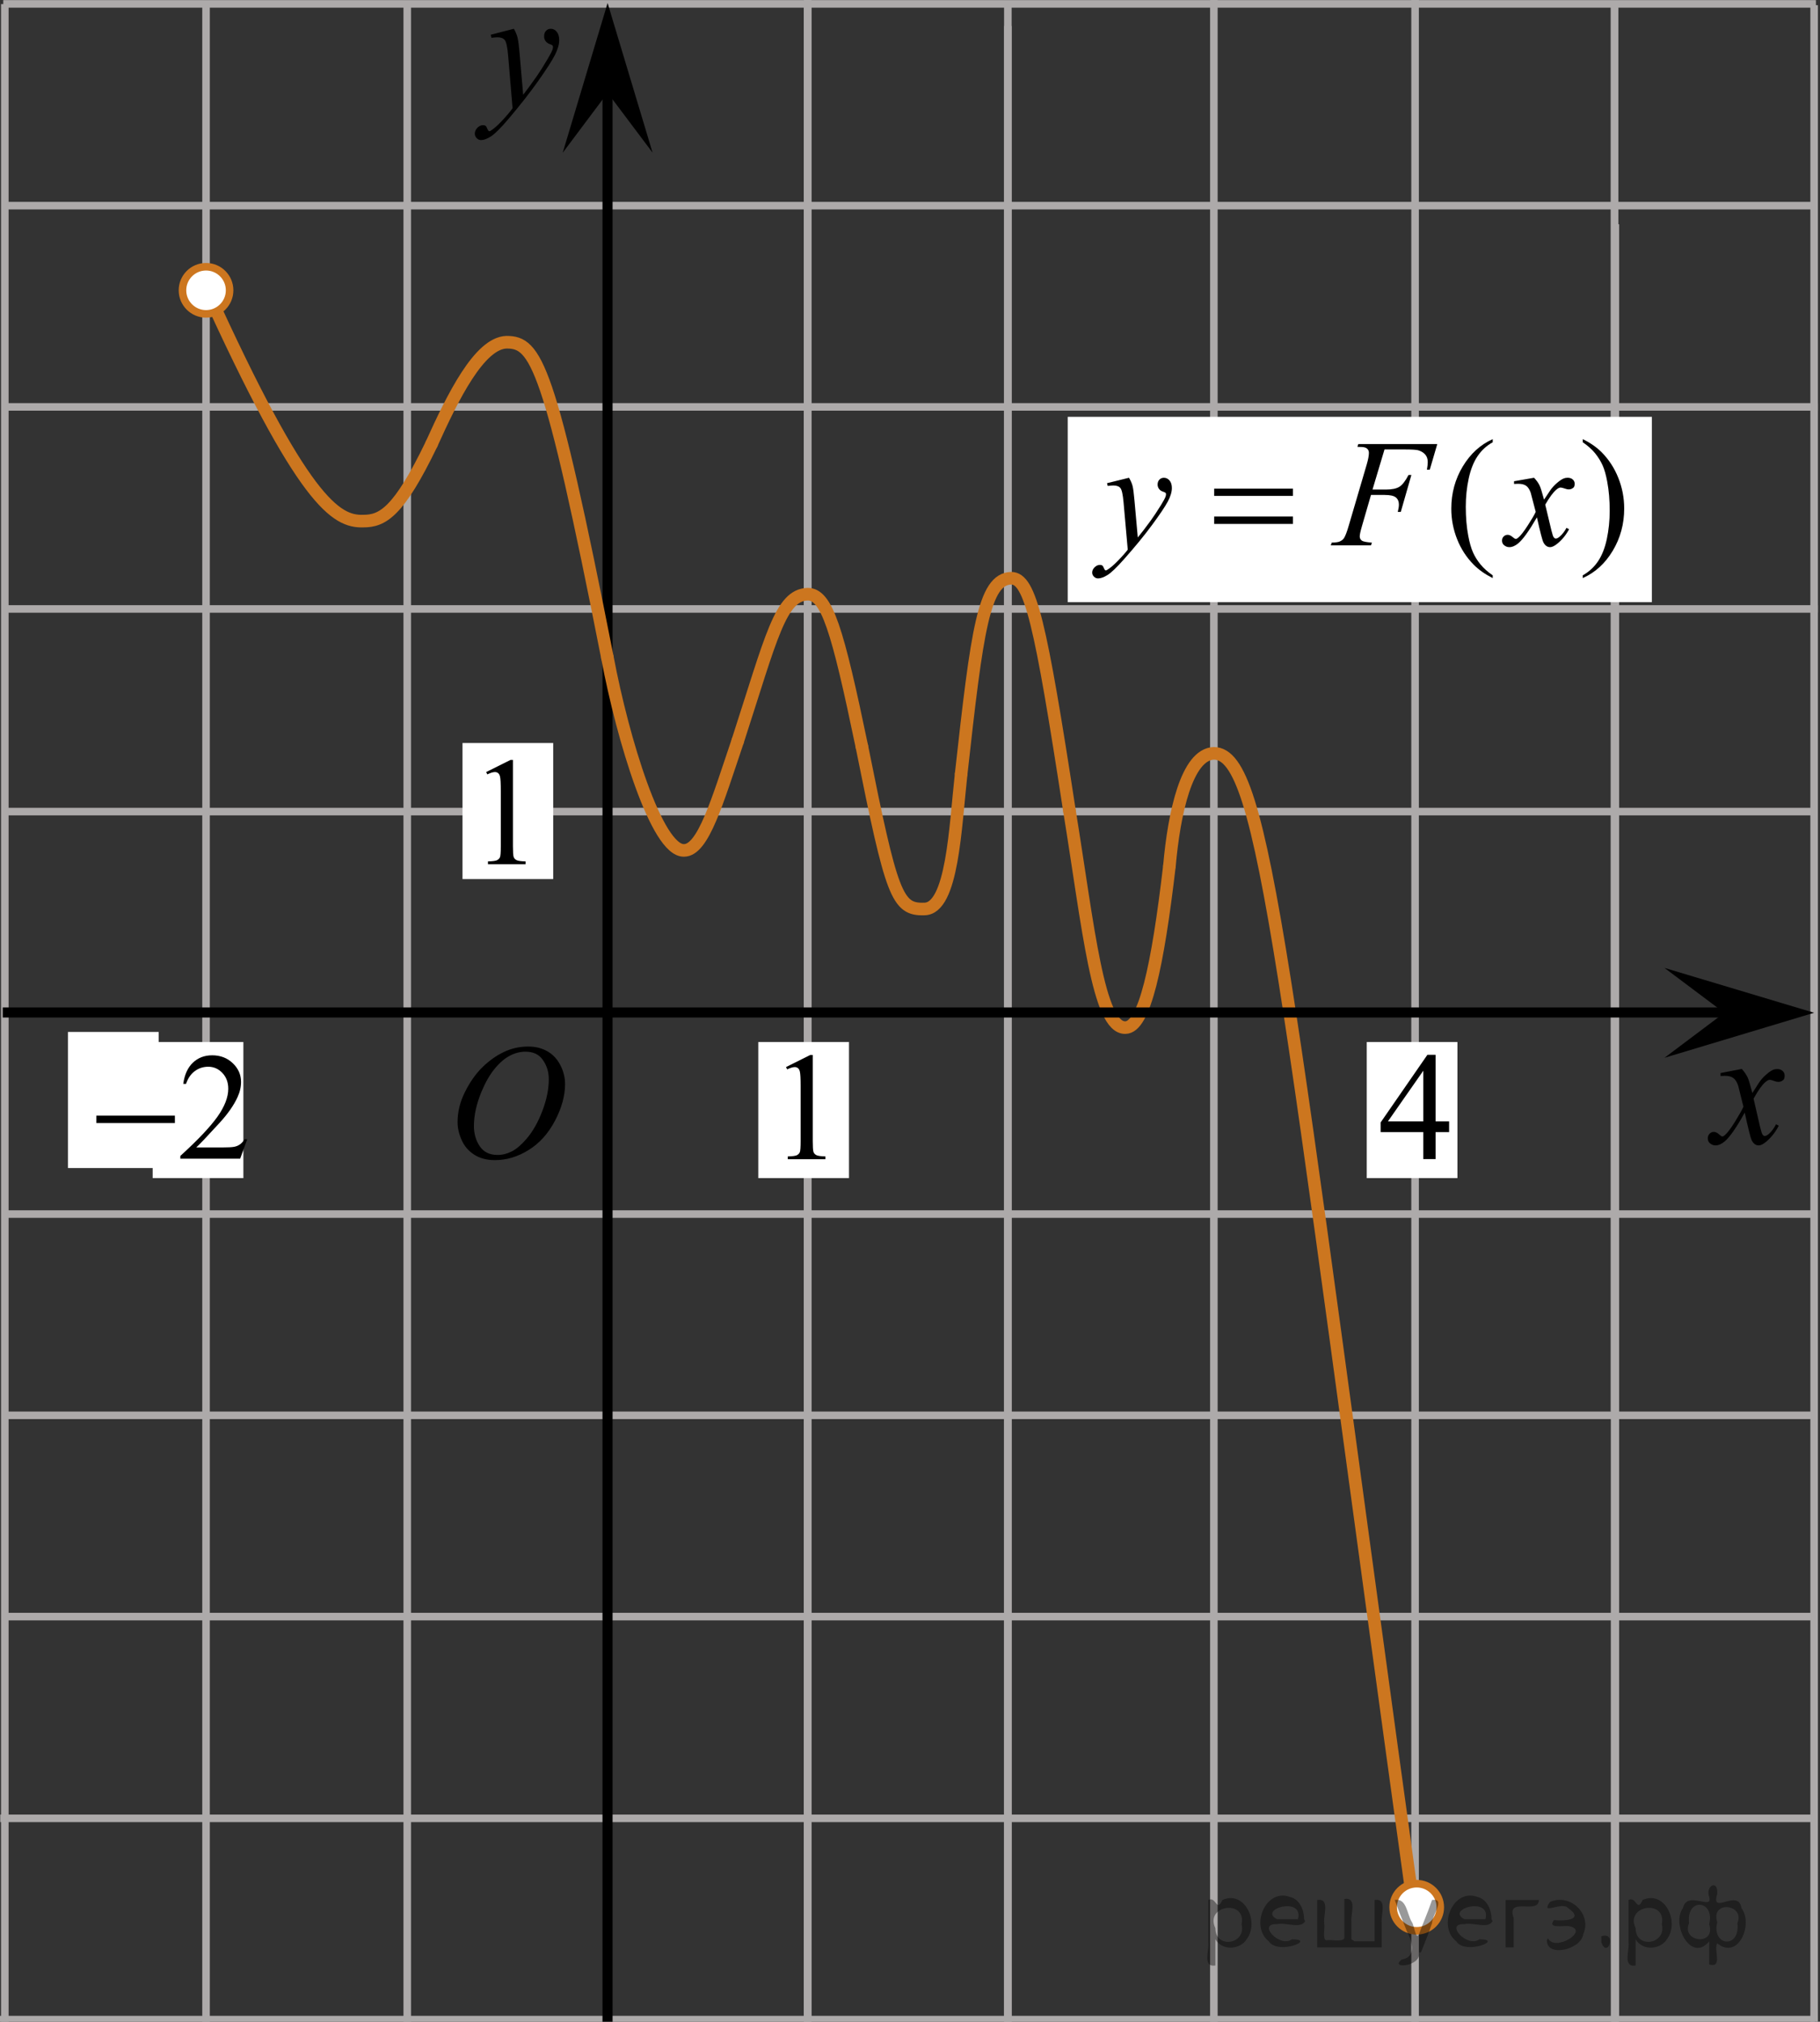 <?xml version="1.0" encoding="utf-8"?>
<!-- Generator: Adobe Illustrator 27.2.0, SVG Export Plug-In . SVG Version: 6.00 Build 0)  -->
<svg version="1.1" id="Слой_1" xmlns="http://www.w3.org/2000/svg" xmlns:xlink="http://www.w3.org/1999/xlink" x="0px" y="0px"
	 width="180.596px" height="200.582px" viewBox="0 0 180.596 200.582" enable-background="new 0 0 180.596 200.582"
	 xml:space="preserve">
<rect x="0" y="0" width="180.596" height="200.582" fill="#333333" stroke="none"/>
<line fill="none" stroke="#ADAAAA" stroke-width="0.75" stroke-miterlimit="10" x1="0.307" y1="120.451" x2="180.039" y2="120.451"/>
<line fill="none" stroke="#ADAAAA" stroke-width="0.75" stroke-miterlimit="10" x1="0.33" y1="140.417" x2="180.014" y2="140.417"/>
<line fill="none" stroke="#ADAAAA" stroke-width="0.75" stroke-miterlimit="10" x1="0.304" y1="160.385" x2="179.906" y2="160.385"/>
<line fill="none" stroke="#ADAAAA" stroke-width="0.75" stroke-miterlimit="10" x1="0.479" y1="220.465" x2="0.479" y2="0.406"/>
<line fill="none" stroke="#ADAAAA" stroke-width="0.75" stroke-miterlimit="10" x1="40.41" y1="220.574" x2="40.41" y2="0.49"/>
<line fill="none" stroke="#ADAAAA" stroke-width="0.75" stroke-miterlimit="10" x1="20.445" y1="220.408" x2="20.445" y2="0.622"/>
<line fill="none" stroke="#ADAAAA" stroke-width="0.75" stroke-miterlimit="10" x1="60.274" y1="218.367" x2="60.274" y2="5.797"/>
<line fill="none" stroke="#ADAAAA" stroke-width="0.75" stroke-miterlimit="10" x1="80.142" y1="220.632" x2="80.142" y2="0.168"/>
<line fill="none" stroke="#ADAAAA" stroke-width="0.75" stroke-miterlimit="10" x1="80.142" y1="219.716" x2="80.142" y2="0"/>
<path fill="none" stroke="#ADAAAA" stroke-width="0.75" stroke-miterlimit="10" d="M100.107,60.285"/>
<path fill="none" stroke="#ADAAAA" stroke-width="0.75" stroke-miterlimit="10" d="M100.107,200.143"/>
<line fill="none" stroke="#ADAAAA" stroke-width="0.75" stroke-miterlimit="10" x1="120.451" y1="220.333" x2="120.451" y2="0"/>
<line fill="none" stroke="#ADAAAA" stroke-width="0.75" stroke-miterlimit="10" x1="140.416" y1="220.538" x2="140.416" y2="0"/>
<line fill="none" stroke="#ADAAAA" stroke-width="0.75" stroke-miterlimit="10" x1="160.291" y1="220.583" x2="160.291" y2="22.247"/>
<line fill="none" stroke="#ADAAAA" stroke-width="0.75" stroke-miterlimit="10" x1="0.298" y1="80.52" x2="180.264" y2="80.52"/>
<line fill="none" stroke="#ADAAAA" stroke-width="0.75" stroke-miterlimit="10" x1="16.069" y1="100.486" x2="155.768" y2="100.486"/>
<path fill="none" stroke="#000000" stroke-width="1.25" stroke-linejoin="round" stroke-miterlimit="8" d="M52.513,132.749"/>
<path fill="none" stroke="#000000" stroke-width="1.25" stroke-linejoin="round" stroke-miterlimit="8" d="M165.096,162.328"/>
<path fill="none" stroke="#000000" stroke-width="1.25" stroke-linejoin="round" stroke-miterlimit="8" d="M91.887,102.219"/>
<path fill="none" stroke="#000000" stroke-width="1.25" stroke-linejoin="round" stroke-miterlimit="8" d="M80.036,86.494"/>
<path fill="none" stroke="#000000" stroke-width="1.25" stroke-linejoin="round" stroke-miterlimit="8" d="M53.596,114.477"/>
<path fill="none" stroke="#000000" stroke-width="1.25" stroke-linejoin="round" stroke-miterlimit="8" d="M25.706,143.338"/>
<path fill="none" stroke="#000000" stroke-width="1.25" stroke-linejoin="round" stroke-miterlimit="8" d="M11.229,176.662"/>
<line fill="none" stroke="#ADAAAA" stroke-width="0.75" stroke-miterlimit="10" x1="0.486" y1="60.416" x2="180.388" y2="60.416"/>
<path fill="none" stroke="#000000" stroke-width="1.25" stroke-linejoin="round" stroke-miterlimit="8" d="M126.153,80.162"/>
<path fill="none" stroke="#000000" stroke-width="1.25" stroke-linejoin="round" stroke-miterlimit="8" d="M134.252,120.451"/>
<path fill="none" stroke="#000000" stroke-width="1.25" stroke-linejoin="round" stroke-miterlimit="8" d="M160.291,199.883"/>
<path fill="none" stroke="#000000" stroke-width="1.25" stroke-linejoin="round" stroke-miterlimit="8" d="M123.142,104.787"/>
<path fill="none" stroke="#000000" stroke-width="1.25" stroke-linejoin="round" stroke-miterlimit="8" d="M111.285,89.937"/>
<path fill="none" stroke="#000000" stroke-width="1.25" stroke-linejoin="round" stroke-miterlimit="8" d="M120.451,140.381"/>
<line fill="none" stroke="#ADAAAA" stroke-width="0.75" stroke-miterlimit="10" x1="100.008" y1="220.372" x2="100.008" y2="0.192"/>
<line fill="none" stroke="#ADAAAA" stroke-width="0.75" stroke-miterlimit="10" x1="100.008" y1="219.463" x2="100.008" y2="2.571"/>
<line fill="none" stroke="#ADAAAA" stroke-width="0.75" stroke-miterlimit="10" x1="0.323" y1="20.403" x2="180.195" y2="20.403"/>
<line fill="none" stroke="#ADAAAA" stroke-width="0.75" stroke-miterlimit="10" x1="0.298" y1="40.369" x2="180.386" y2="40.369"/>
<line fill="none" stroke="#ADAAAA" stroke-width="0.75" stroke-miterlimit="10" x1="0.323" y1="0.386" x2="180.195" y2="0.386"/>
<line fill="none" stroke="#ADAAAA" stroke-width="0.75" stroke-miterlimit="10" x1="149.562" y1="100.466" x2="160.041" y2="100.466"/>
<line fill="none" stroke="#ADAAAA" stroke-width="0.75" stroke-miterlimit="10" x1="160.214" y1="140.011" x2="160.214" y2="0.128"/>
<path fill="none" stroke="#000000" stroke-width="1.25" stroke-linecap="round" stroke-linejoin="round" stroke-miterlimit="10" d="
	M120.451,100.449"/>
<path fill="none" stroke="#000000" stroke-width="1.25" stroke-linecap="round" stroke-linejoin="round" stroke-miterlimit="10" d="
	M140.416,31.491"/>
<path fill="none" stroke="#000000" stroke-width="1.25" stroke-linecap="round" stroke-linejoin="round" stroke-miterlimit="10" d="
	M160.214,80.527"/>
<g>
	<g>
		<g>
			<g>
				<g>
					<g>
						<g>
							<g>
								<g>
									<g>
										<g>
											<defs>
												<rect id="SVGID_1_" x="40.553" y="98.586" width="18.021" height="21.688"/>
											</defs>
											<clipPath id="SVGID_00000096751108560850403240000004389972662682919824_">
												<use xlink:href="#SVGID_1_"  overflow="visible"/>
											</clipPath>
											<g clip-path="url(#SVGID_00000096751108560850403240000004389972662682919824_)">
												<path d="M52.415,103.83c0.713,0,1.344,0.155,1.895,0.467c0.551,0.313,0.979,0.771,1.291,1.375
													c0.313,0.604,0.469,1.231,0.469,1.887c0,1.154-0.334,2.366-1.003,3.636c-0.668,1.271-1.538,2.235-2.613,2.901
													c-1.078,0.668-2.188,1.002-3.343,1.002c-0.827,0-1.521-0.188-2.077-0.555c-0.562-0.365-0.971-0.854-1.233-1.457
													c-0.269-0.604-0.396-1.188-0.396-1.756c0-1.009,0.235-2.002,0.728-2.981c0.485-0.979,1.063-1.804,1.729-2.462
													c0.674-0.657,1.391-1.166,2.146-1.521C50.752,104.01,51.555,103.83,52.415,103.83z M52.14,104.34
													c-0.521,0-1.043,0.132-1.547,0.396c-0.504,0.263-1.004,0.689-1.5,1.287c-0.496,0.597-0.938,1.375-1.338,2.338
													c-0.483,1.188-0.729,2.31-0.729,3.359c0,0.751,0.188,1.417,0.577,1.998c0.387,0.578,0.979,0.868,1.771,0.868
													c0.479,0,0.95-0.118,1.411-0.354c0.464-0.236,0.94-0.646,1.444-1.226c0.629-0.729,1.152-1.649,1.584-2.774
													c0.429-1.125,0.643-2.177,0.643-3.149c0-0.72-0.188-1.354-0.578-1.906C53.502,104.613,52.92,104.34,52.14,104.34z"
													/>
											</g>
										</g>
									</g>
								</g>
							</g>
						</g>
					</g>
				</g>
			</g>
		</g>
	</g>
</g>
<g>
	<g>
		<g>
			<g>
				<g>
					<g>
						<g>
							<g>
								<g>
									<g>
										<g>
											<defs>
												
													<rect id="SVGID_00000118399488765452523490000017359651982130059166_" x="165.953" y="100.462" width="16.128" height="18.542"/>
											</defs>
											<clipPath id="SVGID_00000116223677259887732250000007161470476332189828_">
												<use xlink:href="#SVGID_00000118399488765452523490000017359651982130059166_"  overflow="visible"/>
											</clipPath>
											<g clip-path="url(#SVGID_00000116223677259887732250000007161470476332189828_)">
												<path d="M172.835,106.052c0.258,0.282,0.449,0.565,0.584,0.85c0.094,0.193,0.248,0.709,0.465,1.539l0.689-1.073
													c0.186-0.263,0.398-0.511,0.668-0.743c0.266-0.234,0.489-0.396,0.688-0.48c0.127-0.059,0.271-0.082,0.418-0.082
													c0.229,0,0.404,0.063,0.539,0.188c0.136,0.125,0.201,0.276,0.201,0.457c0,0.205-0.039,0.349-0.119,0.424
													c-0.146,0.136-0.313,0.203-0.504,0.203c-0.106,0-0.229-0.022-0.354-0.071c-0.246-0.089-0.412-0.132-0.496-0.132
													c-0.127,0-0.271,0.076-0.443,0.229c-0.326,0.281-0.717,0.828-1.166,1.642l0.646,2.805
													c0.104,0.431,0.188,0.688,0.255,0.771c0.063,0.084,0.141,0.127,0.2,0.127c0.108,0,0.237-0.063,0.394-0.188
													c0.289-0.25,0.531-0.574,0.733-0.979l0.272,0.146c-0.33,0.641-0.75,1.171-1.261,1.598
													c-0.288,0.237-0.532,0.356-0.731,0.356c-0.295,0-0.521-0.173-0.698-0.516c-0.104-0.215-0.338-1.125-0.687-2.738
													c-0.817,1.475-1.479,2.421-1.973,2.845c-0.316,0.271-0.629,0.408-0.931,0.408c-0.212,0-0.398-0.078-0.573-0.235
													c-0.125-0.119-0.188-0.278-0.188-0.479c0-0.182,0.063-0.327,0.175-0.444c0.114-0.117,0.258-0.183,0.427-0.183
													c0.168,0,0.354,0.088,0.536,0.265c0.14,0.125,0.237,0.188,0.313,0.188c0.063,0,0.146-0.045,0.24-0.132
													c0.248-0.207,0.584-0.649,1.012-1.336c0.424-0.688,0.701-1.182,0.834-1.48c-0.326-1.318-0.502-2.021-0.524-2.097
													c-0.121-0.354-0.274-0.604-0.476-0.748c-0.19-0.146-0.479-0.222-0.854-0.222c-0.12,0-0.263,0.006-0.418,0.017v-0.293
													L172.835,106.052z"/>
											</g>
										</g>
									</g>
								</g>
							</g>
						</g>
					</g>
				</g>
			</g>
		</g>
	</g>
</g>
<rect x="75.244" y="103.382" fill="#FFFFFF" width="9" height="13.5"/>
<rect x="6.744" y="102.382" fill="#FFFFFF" width="9" height="13.5"/>
<g>
	<g>
		<g>
			<g>
				<g>
					<g>
						<g>
							<g>
								<g>
									<g>
										<g>
											<g>
												<defs>
													<polygon id="SVGID_00000141431613367846262700000015222689125017836732_" points="53.955,18.171 63.052,18.171 
														63.052,-2.35 36.628,-2.35 36.628,18.171 													"/>
												</defs>
												<clipPath id="SVGID_00000156552277466546495610000000115594039355253908_">
													<use xlink:href="#SVGID_00000141431613367846262700000015222689125017836732_"  overflow="visible"/>
												</clipPath>
												<g clip-path="url(#SVGID_00000156552277466546495610000000115594039355253908_)">
													<path d="M50.991,2.854c0.178,0.316,0.301,0.612,0.369,0.89c0.063,0.275,0.137,0.818,0.205,1.627l0.348,4.032
														c0.313-0.395,0.771-1.017,1.369-1.868c0.289-0.415,0.646-0.98,1.067-1.697c0.261-0.438,0.416-0.743,0.476-0.918
														c0.031-0.087,0.047-0.178,0.047-0.271c0-0.061-0.021-0.108-0.055-0.147c-0.037-0.038-0.136-0.083-0.287-0.136
														c-0.153-0.052-0.283-0.146-0.39-0.286c-0.105-0.141-0.149-0.3-0.149-0.479c0-0.225,0.063-0.404,0.188-0.541
														c0.125-0.138,0.282-0.205,0.477-0.205c0.229,0,0.43,0.101,0.592,0.299c0.16,0.199,0.242,0.475,0.242,0.824
														c0,0.433-0.146,0.925-0.426,1.479c-0.283,0.555-0.83,1.405-1.642,2.554c-0.812,1.146-1.786,2.399-2.938,3.756
														c-0.793,0.936-1.382,1.522-1.769,1.767c-0.386,0.244-0.711,0.364-0.979,0.364c-0.162,0-0.309-0.063-0.434-0.191
														c-0.122-0.128-0.188-0.277-0.188-0.446c0-0.214,0.084-0.406,0.256-0.582c0.173-0.176,0.354-0.263,0.559-0.263
														c0.104,0,0.188,0.023,0.264,0.073c0.041,0.025,0.088,0.104,0.137,0.232c0.054,0.128,0.099,0.215,0.144,0.259
														c0.021,0.026,0.063,0.041,0.097,0.041c0.028,0,0.09-0.026,0.166-0.082c0.289-0.188,0.625-0.479,1.01-0.886
														c0.504-0.535,0.877-0.974,1.115-1.313l-0.438-5.196c-0.069-0.857-0.187-1.38-0.332-1.565
														c-0.146-0.188-0.396-0.279-0.735-0.279c-0.107,0-0.312,0.018-0.591,0.05l-0.069-0.304L50.991,2.854z"/>
												</g>
											</g>
										</g>
									</g>
								</g>
							</g>
						</g>
					</g>
				</g>
			</g>
		</g>
	</g>
</g>
<polygon points="60.293,9.209 55.838,15.151 60.291,0.3 64.754,15.146 "/>
<rect x="45.894" y="73.715" fill="#FFFFFF" width="9" height="13.5"/>
<line fill="none" stroke="#ADAAAA" stroke-width="0.75" stroke-miterlimit="10" x1="0.187" y1="220.414" x2="180.089" y2="220.414"/>
<line fill="none" stroke="#ADAAAA" stroke-width="0.75" stroke-miterlimit="10" x1="0.024" y1="180.401" x2="179.896" y2="180.401"/>
<line fill="none" stroke="#ADAAAA" stroke-width="0.75" stroke-miterlimit="10" x1="0" y1="200.367" x2="180.087" y2="200.367"/>
<line fill="none" stroke="#000000" stroke-miterlimit="10" x1="60.284" y1="220.414" x2="60.284" y2="6.741"/>
<path fill="none" stroke="#CC761F" stroke-width="1.25" stroke-linecap="round" stroke-linejoin="round" stroke-miterlimit="10" d="
	M106.125,80.465c-2.896-18.849-3.886-23.099-5.792-23.099c-2.698,0.084-3.375,5.083-4.958,19.417"/>
<path fill="none" stroke="#CC761F" stroke-width="1.25" stroke-linecap="round" stroke-linejoin="round" stroke-miterlimit="10" d="
	M95.375,76.782c-0.584,5.25-0.854,13.4-3.667,13.4c-2.698,0.084-3.219-1.317-6.188-16.129"/>
<path fill="none" stroke="#CC761F" stroke-width="1.25" stroke-linecap="round" stroke-linejoin="round" stroke-miterlimit="10" d="
	M85.52,74.053c-2.435-11.688-3.472-15.104-5.378-15.104c-2.698,0.084-3.578,4.209-6.935,14.557"/>
<path fill="none" stroke="#CC761F" stroke-width="1.25" stroke-linecap="round" stroke-linejoin="round" stroke-miterlimit="10" d="
	M116.041,85.907c-1.166,9.958-2.469,16.042-4.375,16.042c-2.698,0.084-3.666-9.917-5.541-21.484"/>
<path fill="none" stroke="#CC761F" stroke-width="1.25" stroke-linecap="round" stroke-linejoin="round" stroke-miterlimit="10" d="
	M140.416,190.282C127.375,96.16,125.583,74.741,120.451,74.741c-2.698,0.084-3.951,5.958-4.41,11.167"/>
<path fill="none" stroke="#CC761F" stroke-width="1.25" stroke-linecap="round" stroke-linejoin="round" stroke-miterlimit="10" d="
	M42.833,44.032c-3.292,6.833-4.886,7.667-6.792,7.667c-2.698,0.084-5.958-1.833-15.596-23.083"/>
<path fill="none" stroke="#000000" stroke-width="1.25" stroke-linecap="round" stroke-linejoin="round" stroke-miterlimit="10" d="
	M60.274,65.241"/>
<path fill="none" stroke="#CC761F" stroke-width="1.25" stroke-linecap="round" stroke-linejoin="round" stroke-miterlimit="10" d="
	M60.274,65.241C54.5,35.949,53.176,33.949,50.26,33.953c-2.698,0.084-5.334,5.444-7.428,10.079"/>
<path fill="none" stroke="#CC761F" stroke-width="1.25" stroke-linecap="round" stroke-linejoin="round" stroke-miterlimit="10" d="
	M73.208,73.506c-2.041,6.027-3.427,10.863-5.333,10.863c-2.698,0.084-6.083-11.044-7.601-19.128"/>
<rect x="15.15" y="103.382" fill="#FFFFFF" width="9" height="13.5"/>
<rect x="135.619" y="103.382" fill="#FFFFFF" width="9" height="13.5"/>
<line fill="none" stroke="#ADAAAA" stroke-width="0.75" stroke-miterlimit="10" x1="160.214" y1="220.414" x2="160.214" y2="0.386"/>
<line fill="none" stroke="#ADAAAA" stroke-width="0.75" stroke-miterlimit="10" x1="180.013" y1="220.632" x2="180.013" y2="0.514"/>
<polygon points="171.103,100.483 165.162,96.028 180.013,100.479 165.167,104.944 "/>
<line fill="none" stroke="#000000" stroke-miterlimit="10" x1="0.271" y1="100.449" x2="172.958" y2="100.449"/>
<circle fill="#FFFFFF" stroke="#CC761F" stroke-width="0.75" stroke-miterlimit="10" cx="20.445" cy="28.802" r="2.338"/>
<circle fill="#FFFFFF" stroke="#CC761F" stroke-width="0.75" stroke-miterlimit="10" cx="140.578" cy="189.221" r="2.338"/>
<rect x="105.948" y="41.355" fill="#FFFFFF" width="57.966" height="18.387"/>
<g>
	<g>
		<defs>
			<rect id="SVGID_00000106843643847013500900000007509183810467280293_" x="105.563" y="40.159" width="60.113" height="20.7"/>
		</defs>
		<clipPath id="SVGID_00000003062534273972243870000000921677483558401177_">
			<use xlink:href="#SVGID_00000106843643847013500900000007509183810467280293_"  overflow="visible"/>
		</clipPath>
		<g clip-path="url(#SVGID_00000003062534273972243870000000921677483558401177_)">
		</g>
	</g>
	<g>
		<defs>
			<polygon id="SVGID_00000022546033981492416290000001099495853291637402_" points="105.645,61.011 165.261,61.011 
				165.261,40.311 105.645,40.311 105.645,61.011 			"/>
		</defs>
		<clipPath id="SVGID_00000160874169766602140930000015301555127044507548_">
			<use xlink:href="#SVGID_00000022546033981492416290000001099495853291637402_"  overflow="visible"/>
		</clipPath>
		<g clip-path="url(#SVGID_00000160874169766602140930000015301555127044507548_)">
			<path d="M148.12,57.08v0.273c-0.75-0.375-1.375-0.815-1.877-1.319c-0.715-0.716-1.266-1.562-1.653-2.534
				c-0.387-0.974-0.58-1.984-0.58-3.032c0-1.531,0.379-2.929,1.139-4.191c0.76-1.262,1.75-2.166,2.972-2.709
				v0.311c-0.611,0.336-1.112,0.796-1.505,1.379c-0.392,0.583-0.685,1.321-0.878,2.216
				c-0.194,0.894-0.291,1.828-0.291,2.802c0,1.058,0.082,2.019,0.246,2.883c0.129,0.683,0.285,1.23,0.469,1.643
				c0.184,0.412,0.431,0.809,0.741,1.19C147.213,56.37,147.618,56.733,148.12,57.08z"/>
			<path d="M157.056,43.878v-0.311c0.754,0.371,1.382,0.808,1.884,1.312c0.71,0.721,1.259,1.567,1.645,2.538
				c0.388,0.971,0.581,1.982,0.581,3.035c0,1.532-0.379,2.929-1.136,4.191s-1.749,2.166-2.975,2.709v-0.273
				c0.61-0.342,1.113-0.802,1.508-1.383s0.688-1.319,0.879-2.216c0.19-0.897,0.286-1.832,0.286-2.806
				c0-1.053-0.082-2.014-0.245-2.884c-0.125-0.682-0.279-1.228-0.466-1.638s-0.434-0.806-0.741-1.187
				C157.969,44.587,157.561,44.224,157.056,43.878z"/>
		</g>
		<g clip-path="url(#SVGID_00000160874169766602140930000015301555127044507548_)">
			<path d="M112.03,47.399c0.169,0.287,0.285,0.555,0.351,0.805c0.065,0.249,0.129,0.739,0.193,1.471l0.327,3.647
				c0.298-0.355,0.731-0.919,1.296-1.69c0.273-0.376,0.61-0.887,1.013-1.534
				c0.243-0.396,0.393-0.672,0.447-0.83c0.029-0.079,0.044-0.161,0.044-0.245c0-0.054-0.017-0.099-0.052-0.133
				c-0.035-0.035-0.125-0.075-0.272-0.123c-0.146-0.047-0.269-0.133-0.365-0.259s-0.145-0.271-0.145-0.434
				c0-0.203,0.06-0.366,0.179-0.489c0.119-0.124,0.269-0.185,0.447-0.185c0.219,0,0.404,0.09,0.559,0.271
				c0.153,0.181,0.231,0.429,0.231,0.745c0,0.391-0.134,0.836-0.401,1.338c-0.269,0.502-0.785,1.272-1.55,2.309
				c-0.764,1.038-1.69,2.169-2.777,3.394c-0.749,0.846-1.306,1.378-1.668,1.598s-0.673,0.33-0.931,0.33
				c-0.154,0-0.289-0.059-0.406-0.175c-0.116-0.116-0.175-0.25-0.175-0.403c0-0.193,0.081-0.368,0.242-0.526
				s0.336-0.237,0.525-0.237c0.099,0,0.181,0.022,0.245,0.066c0.04,0.025,0.083,0.096,0.131,0.212
				c0.047,0.115,0.09,0.193,0.13,0.233c0.025,0.024,0.055,0.037,0.09,0.037c0.029,0,0.082-0.025,0.156-0.074
				c0.273-0.168,0.591-0.435,0.953-0.801c0.477-0.484,0.829-0.88,1.058-1.185l-0.417-4.699
				c-0.07-0.776-0.174-1.248-0.314-1.416c-0.139-0.168-0.372-0.252-0.699-0.252c-0.104,0-0.291,0.015-0.559,0.044
				l-0.067-0.273L112.03,47.399z"/>
			<path d="M137.383,44.59l-1.191,3.98h1.325c0.596,0,1.041-0.091,1.337-0.274c0.295-0.183,0.6-0.572,0.912-1.171
				h0.283l-1.051,3.662h-0.298c0.075-0.297,0.112-0.541,0.112-0.734c0-0.301-0.101-0.534-0.302-0.7
				c-0.201-0.165-0.577-0.248-1.128-0.248h-1.341l-0.879,3.031c-0.158,0.539-0.238,0.896-0.238,1.075
				c0,0.183,0.068,0.323,0.205,0.422c0.137,0.1,0.471,0.166,1.002,0.2l-0.09,0.274h-3.991l0.097-0.274
				c0.388-0.01,0.645-0.044,0.774-0.103c0.198-0.084,0.345-0.197,0.44-0.341c0.134-0.203,0.293-0.62,0.477-1.253
				l1.78-6.056c0.144-0.489,0.216-0.872,0.216-1.149c0-0.128-0.032-0.238-0.097-0.329
				c-0.065-0.091-0.16-0.16-0.287-0.204s-0.379-0.066-0.756-0.066l0.089-0.274h7.835l-0.744,2.542h-0.283
				c0.055-0.306,0.082-0.558,0.082-0.756c0-0.326-0.092-0.584-0.273-0.774c-0.182-0.19-0.414-0.325-0.696-0.403
				c-0.199-0.05-0.644-0.075-1.333-0.075H137.383z"/>
			<path d="M152.222,47.399c0.243,0.257,0.427,0.514,0.551,0.77c0.09,0.179,0.236,0.645,0.44,1.401l0.655-0.979
				c0.174-0.237,0.385-0.463,0.633-0.678c0.248-0.216,0.467-0.362,0.655-0.441c0.119-0.05,0.251-0.074,0.395-0.074
				c0.214,0,0.384,0.057,0.511,0.171c0.126,0.113,0.19,0.252,0.19,0.415c0,0.188-0.037,0.316-0.111,0.385
				c-0.139,0.124-0.298,0.185-0.477,0.185c-0.104,0-0.216-0.022-0.335-0.066c-0.233-0.079-0.39-0.119-0.47-0.119
				c-0.119,0-0.261,0.069-0.424,0.208c-0.309,0.257-0.676,0.754-1.103,1.489l0.61,2.55
				c0.095,0.391,0.174,0.624,0.238,0.701c0.065,0.076,0.13,0.114,0.194,0.114c0.103,0,0.226-0.057,0.364-0.17
				c0.273-0.228,0.507-0.524,0.7-0.89l0.261,0.134c-0.312,0.583-0.71,1.067-1.191,1.452
				c-0.273,0.218-0.504,0.326-0.692,0.326c-0.278,0-0.499-0.155-0.663-0.467c-0.104-0.192-0.32-1.022-0.647-2.49
				c-0.774,1.339-1.395,2.201-1.862,2.587c-0.303,0.247-0.596,0.37-0.878,0.37c-0.199,0-0.38-0.071-0.544-0.215
				c-0.119-0.108-0.179-0.255-0.179-0.438c0-0.163,0.055-0.299,0.164-0.407s0.243-0.163,0.402-0.163
				c0.158,0,0.327,0.079,0.506,0.237c0.129,0.113,0.229,0.17,0.298,0.17c0.06,0,0.137-0.039,0.231-0.118
				c0.233-0.188,0.552-0.593,0.953-1.216c0.402-0.622,0.666-1.072,0.79-1.349c-0.309-1.201-0.475-1.836-0.499-1.905
				c-0.114-0.321-0.264-0.549-0.447-0.682c-0.184-0.134-0.454-0.2-0.811-0.2c-0.114,0-0.245,0.005-0.395,0.015
				v-0.267L152.222,47.399z"/>
		</g>
		<g clip-path="url(#SVGID_00000160874169766602140930000015301555127044507548_)">
			<path d="M120.48,48.481h7.818v0.719h-7.818V48.481z M120.48,51.245h7.818v0.734h-7.818V51.245z"/>
		</g>
	</g>
</g>
<g>
	<g>
		<g>
			<g>
				<g>
					<g>
						<g>
							<g>
								<g>
									<g>
										<g>
											<g>
												<g>
													<g>
														<g>
															<g>
																<defs>
																	
																		<rect id="SVGID_00000138565171964041327380000010013130961088198808_" x="134.234" y="101.08" width="12.363" height="16.699"/>
																</defs>
																<clipPath id="SVGID_00000152264115143310968790000003237972256095591555_">
																	<use xlink:href="#SVGID_00000138565171964041327380000010013130961088198808_"  overflow="visible"/>
																</clipPath>
																<g clip-path="url(#SVGID_00000152264115143310968790000003237972256095591555_)">
																	<g enable-background="new    ">
																		<path d="M143.793,111.255v1.062H142.45v2.676h-1.217v-2.676h-4.235v-0.956l4.641-6.712h0.811v6.606
																			h1.343C143.793,111.255,143.793,111.255,143.793,111.255z M141.233,111.255v-5.029l-3.512,5.029
																			H141.233z"/>
																	</g>
																</g>
															</g>
														</g>
													</g>
												</g>
											</g>
										</g>
									</g>
								</g>
							</g>
						</g>
					</g>
				</g>
			</g>
		</g>
	</g>
</g>
<g>
	<g>
		<g>
			<g>
				<g>
					<g>
						<g>
							<g>
								<defs>
									
										<rect id="SVGID_00000132074130758885229010000003827000983716622010_" x="6.744" y="101.149" width="20.72" height="16.561"/>
								</defs>
								<clipPath id="SVGID_00000116920847520378681930000014977440529518350998_">
									<use xlink:href="#SVGID_00000132074130758885229010000003827000983716622010_"  overflow="visible"/>
								</clipPath>
								<g clip-path="url(#SVGID_00000116920847520378681930000014977440529518350998_)">
									<g enable-background="new    ">
										<path d="M24.535,113.02l-0.705,1.935h-5.935v-0.274c1.746-1.591,2.975-2.891,3.687-3.898
											c0.712-1.008,1.068-1.93,1.068-2.765c0-0.638-0.196-1.161-0.586-1.571s-0.858-0.615-1.402-0.615
											c-0.495,0-0.939,0.144-1.332,0.434c-0.393,0.289-0.684,0.713-0.872,1.27h-0.274
											c0.123-0.914,0.441-1.615,0.953-2.104c0.512-0.489,1.151-0.734,1.918-0.734
											c0.816,0,1.498,0.263,2.044,0.786s0.82,1.142,0.82,1.853c0,0.51-0.119,1.019-0.356,1.527
											c-0.366,0.801-0.96,1.648-1.78,2.542c-1.231,1.345-2.001,2.155-2.307,2.432h2.626
											c0.534,0,0.909-0.019,1.124-0.06c0.215-0.039,0.409-0.119,0.583-0.24
											c0.173-0.121,0.324-0.293,0.453-0.516H24.535z"/>
									</g>
								</g>
							</g>
						</g>
					</g>
				</g>
			</g>
		</g>
	</g>
	<g>
		<g>
			<g>
				<g>
					<g>
						<g>
							<g>
								<defs>
									
										<rect id="SVGID_00000162334548717057832050000002200051745922206884_" x="6.744" y="101.149" width="20.72" height="16.561"/>
								</defs>
								<clipPath id="SVGID_00000175299492418496588910000005095705365080557723_">
									<use xlink:href="#SVGID_00000162334548717057832050000002200051745922206884_"  overflow="visible"/>
								</clipPath>
								<g clip-path="url(#SVGID_00000175299492418496588910000005095705365080557723_)">
									<g enable-background="new    ">
										<path d="M9.564,110.686h7.79v0.734h-7.79V110.686z"/>
									</g>
								</g>
							</g>
						</g>
					</g>
				</g>
			</g>
		</g>
	</g>
</g>
<g>
	<g>
		<g>
			<g>
				<g>
					<g>
						<defs>
							
								<rect id="SVGID_00000146463046015340071770000014974003439229481858_" x="75.381" y="101.08" width="9.53" height="16.699"/>
						</defs>
						<clipPath id="SVGID_00000103248855640439952560000015051712826333141913_">
							<use xlink:href="#SVGID_00000146463046015340071770000014974003439229481858_"  overflow="visible"/>
						</clipPath>
						<g clip-path="url(#SVGID_00000103248855640439952560000015051712826333141913_)">
							<g enable-background="new    ">
								<path d="M77.996,105.865l2.413-1.203h0.241v8.558c0,0.568,0.023,0.922,0.07,1.062
									c0.046,0.14,0.143,0.246,0.289,0.321c0.146,0.074,0.444,0.117,0.893,0.127v0.276h-3.73v-0.276
									c0.468-0.01,0.77-0.051,0.907-0.123c0.137-0.072,0.231-0.17,0.285-0.292s0.081-0.487,0.081-1.095v-5.471
									c0-0.737-0.024-1.211-0.073-1.42c-0.034-0.16-0.096-0.277-0.186-0.352
									c-0.09-0.075-0.199-0.112-0.325-0.112c-0.181,0-0.432,0.077-0.753,0.231L77.996,105.865z"/>
							</g>
						</g>
					</g>
				</g>
			</g>
		</g>
	</g>
</g>
<g>
	<g>
		<g>
			<g>
				<g>
					<g>
						<defs>
							
								<rect id="SVGID_00000165934504078127351730000002703589250037346204_" x="45.629" y="71.812" width="9.53" height="16.699"/>
						</defs>
						<clipPath id="SVGID_00000162325167893207831640000007383344139407386276_">
							<use xlink:href="#SVGID_00000165934504078127351730000002703589250037346204_"  overflow="visible"/>
						</clipPath>
						<g clip-path="url(#SVGID_00000162325167893207831640000007383344139407386276_)">
							<g enable-background="new    ">
								<path d="M48.244,76.597l2.413-1.203h0.241v8.558c0,0.568,0.023,0.922,0.07,1.062
									c0.046,0.14,0.143,0.246,0.289,0.321c0.146,0.074,0.444,0.117,0.893,0.127v0.276h-3.73V85.461
									c0.468-0.01,0.77-0.051,0.907-0.123c0.137-0.072,0.231-0.17,0.285-0.292s0.081-0.487,0.081-1.095v-5.471
									c0-0.737-0.024-1.211-0.073-1.42c-0.034-0.16-0.096-0.277-0.186-0.352
									c-0.09-0.075-0.199-0.112-0.325-0.112c-0.181,0-0.432,0.077-0.753,0.231L48.244,76.597z"/>
							</g>
						</g>
					</g>
				</g>
			</g>
		</g>
	</g>
</g>
<g style="stroke:none;fill:#000;fill-opacity:0.4" > <path d="m 120.6,192.5 c 0,0.8 0,1.6 0,2.5 -1.3,0.2 -0.6,-1.5 -0.7,-2.3 0,-1.4 0,-2.8 0,-4.2 0.8,-0.4 0.8,1.3 1.4,0.0 2.2,-1.0 3.7,2.2 2.4,3.9 -0.6,1.0 -2.4,1.2 -3.1,0.0 z m 2.6,-1.6 c 0.5,-2.5 -3.7,-1.9 -2.6,0.4 0.0,2.1 3.1,1.6 2.6,-0.4 z" /> <path d="m 129.5,190.6 c -0.4,0.8 -1.9,0.1 -2.8,0.3 -2.0,-0.1 0.3,2.4 1.5,1.5 2.5,0.0 -1.4,1.6 -2.3,0.2 -1.9,-1.5 -0.3,-5.3 2.1,-4.4 0.9,0.2 1.4,1.2 1.4,2.2 z m -0.7,-0.2 c 0.6,-2.3 -4.0,-1.0 -2.1,0.0 0.7,0 1.4,-0.0 2.1,-0.0 z" /> <path d="m 134.4,192.6 c 0.6,0 1.3,0 2.0,0 0,-1.3 0,-2.7 0,-4.1 1.3,-0.2 0.6,1.5 0.7,2.3 0,0.8 0,1.6 0,2.4 -2.1,0 -4.2,0 -6.4,0 0,-1.5 0,-3.1 0,-4.7 1.3,-0.2 0.6,1.5 0.7,2.3 0.1,0.5 -0.2,1.6 0.2,1.7 0.5,-0.1 1.6,0.2 1.8,-0.2 0,-1.3 0,-2.6 0,-3.9 1.3,-0.2 0.6,1.5 0.7,2.3 0,0.5 0,1.1 0,1.7 z" /> <path d="m 140.8,193.7 c 0.3,1.4 -3.0,1.7 -1.7,0.7 1.5,-0.2 1.0,-1.9 0.5,-2.8 -0.4,-1.0 -0.8,-2.0 -1.2,-3.1 1.2,-0.2 1.2,1.4 1.7,2.2 0.2,0.2 0.4,1.9 0.7,1.2 0.4,-1.1 0.9,-2.2 1.3,-3.4 1.4,-0.2 0.0,1.5 -0.0,2.3 -0.3,0.9 -0.7,1.9 -1.1,2.9 z" /> <path d="m 148.1,190.6 c -0.4,0.8 -1.9,0.1 -2.8,0.3 -2.0,-0.1 0.3,2.4 1.5,1.5 2.5,0.0 -1.4,1.6 -2.3,0.2 -1.9,-1.5 -0.3,-5.3 2.1,-4.4 0.9,0.2 1.4,1.2 1.4,2.2 z m -0.7,-0.2 c 0.6,-2.3 -4.0,-1.0 -2.1,0.0 0.7,0 1.4,-0.0 2.1,-0.0 z" /> <path d="m 149.4,193.2 c 0,-1.5 0,-3.1 0,-4.7 1.1,0 2.2,0 3.3,0 0.0,1.5 -3.3,-0.4 -2.5,1.8 0,0.9 0,1.9 0,2.9 -0.2,0 -0.5,0 -0.7,0 z" /> <path d="m 153.6,192.3 c 0.7,1.4 4.2,-0.8 2.1,-1.2 -0.5,-0.1 -2.2,0.3 -1.5,-0.6 1.0,0.1 3.1,0.0 1.4,-1.2 -0.6,-0.7 -2.8,0.8 -1.8,-0.6 2.0,-0.9 4.2,1.2 3.3,3.2 -0.2,1.5 -3.5,2.3 -3.6,0.7 l 0,-0.1 0,-0.0 0,0 z" /> <path d="m 158.9,192.1 c 1.6,-0.5 0.6,2.3 -0.0,0.6 -0.0,-0.2 0.0,-0.4 0.0,-0.6 z" /> <path d="m 162.3,192.5 c 0,0.8 0,1.6 0,2.5 -1.3,0.2 -0.6,-1.5 -0.7,-2.3 0,-1.4 0,-2.8 0,-4.2 0.8,-0.4 0.8,1.3 1.4,0.0 2.2,-1.0 3.7,2.2 2.4,3.9 -0.6,1.0 -2.4,1.2 -3.1,0.0 z m 2.6,-1.6 c 0.5,-2.5 -3.7,-1.9 -2.6,0.4 0.0,2.1 3.1,1.6 2.6,-0.4 z" /> <path d="m 167.6,190.8 c -0.8,1.9 2.7,2.3 2.0,0.1 0.6,-2.4 -2.3,-2.7 -2.0,-0.1 z m 2.0,4.2 c 0,-0.8 0,-1.6 0,-2.4 -1.8,2.2 -3.8,-1.7 -2.6,-3.3 0.4,-1.8 3.0,0.3 2.6,-1.1 -0.4,-1.1 0.9,-1.8 0.8,-0.3 -0.7,2.2 2.1,-0.6 2.4,1.4 1.2,1.6 -0.3,5.2 -2.4,3.5 -0.4,0.6 0.6,2.5 -0.8,2.1 z m 2.8,-4.2 c 0.8,-1.9 -2.7,-2.3 -2.0,-0.1 -0.6,2.4 2.3,2.7 2.0,0.1 z" /> </g></svg>

<!--File created and owned by https://sdamgia.ru. Copying is prohibited. All rights reserved.-->
